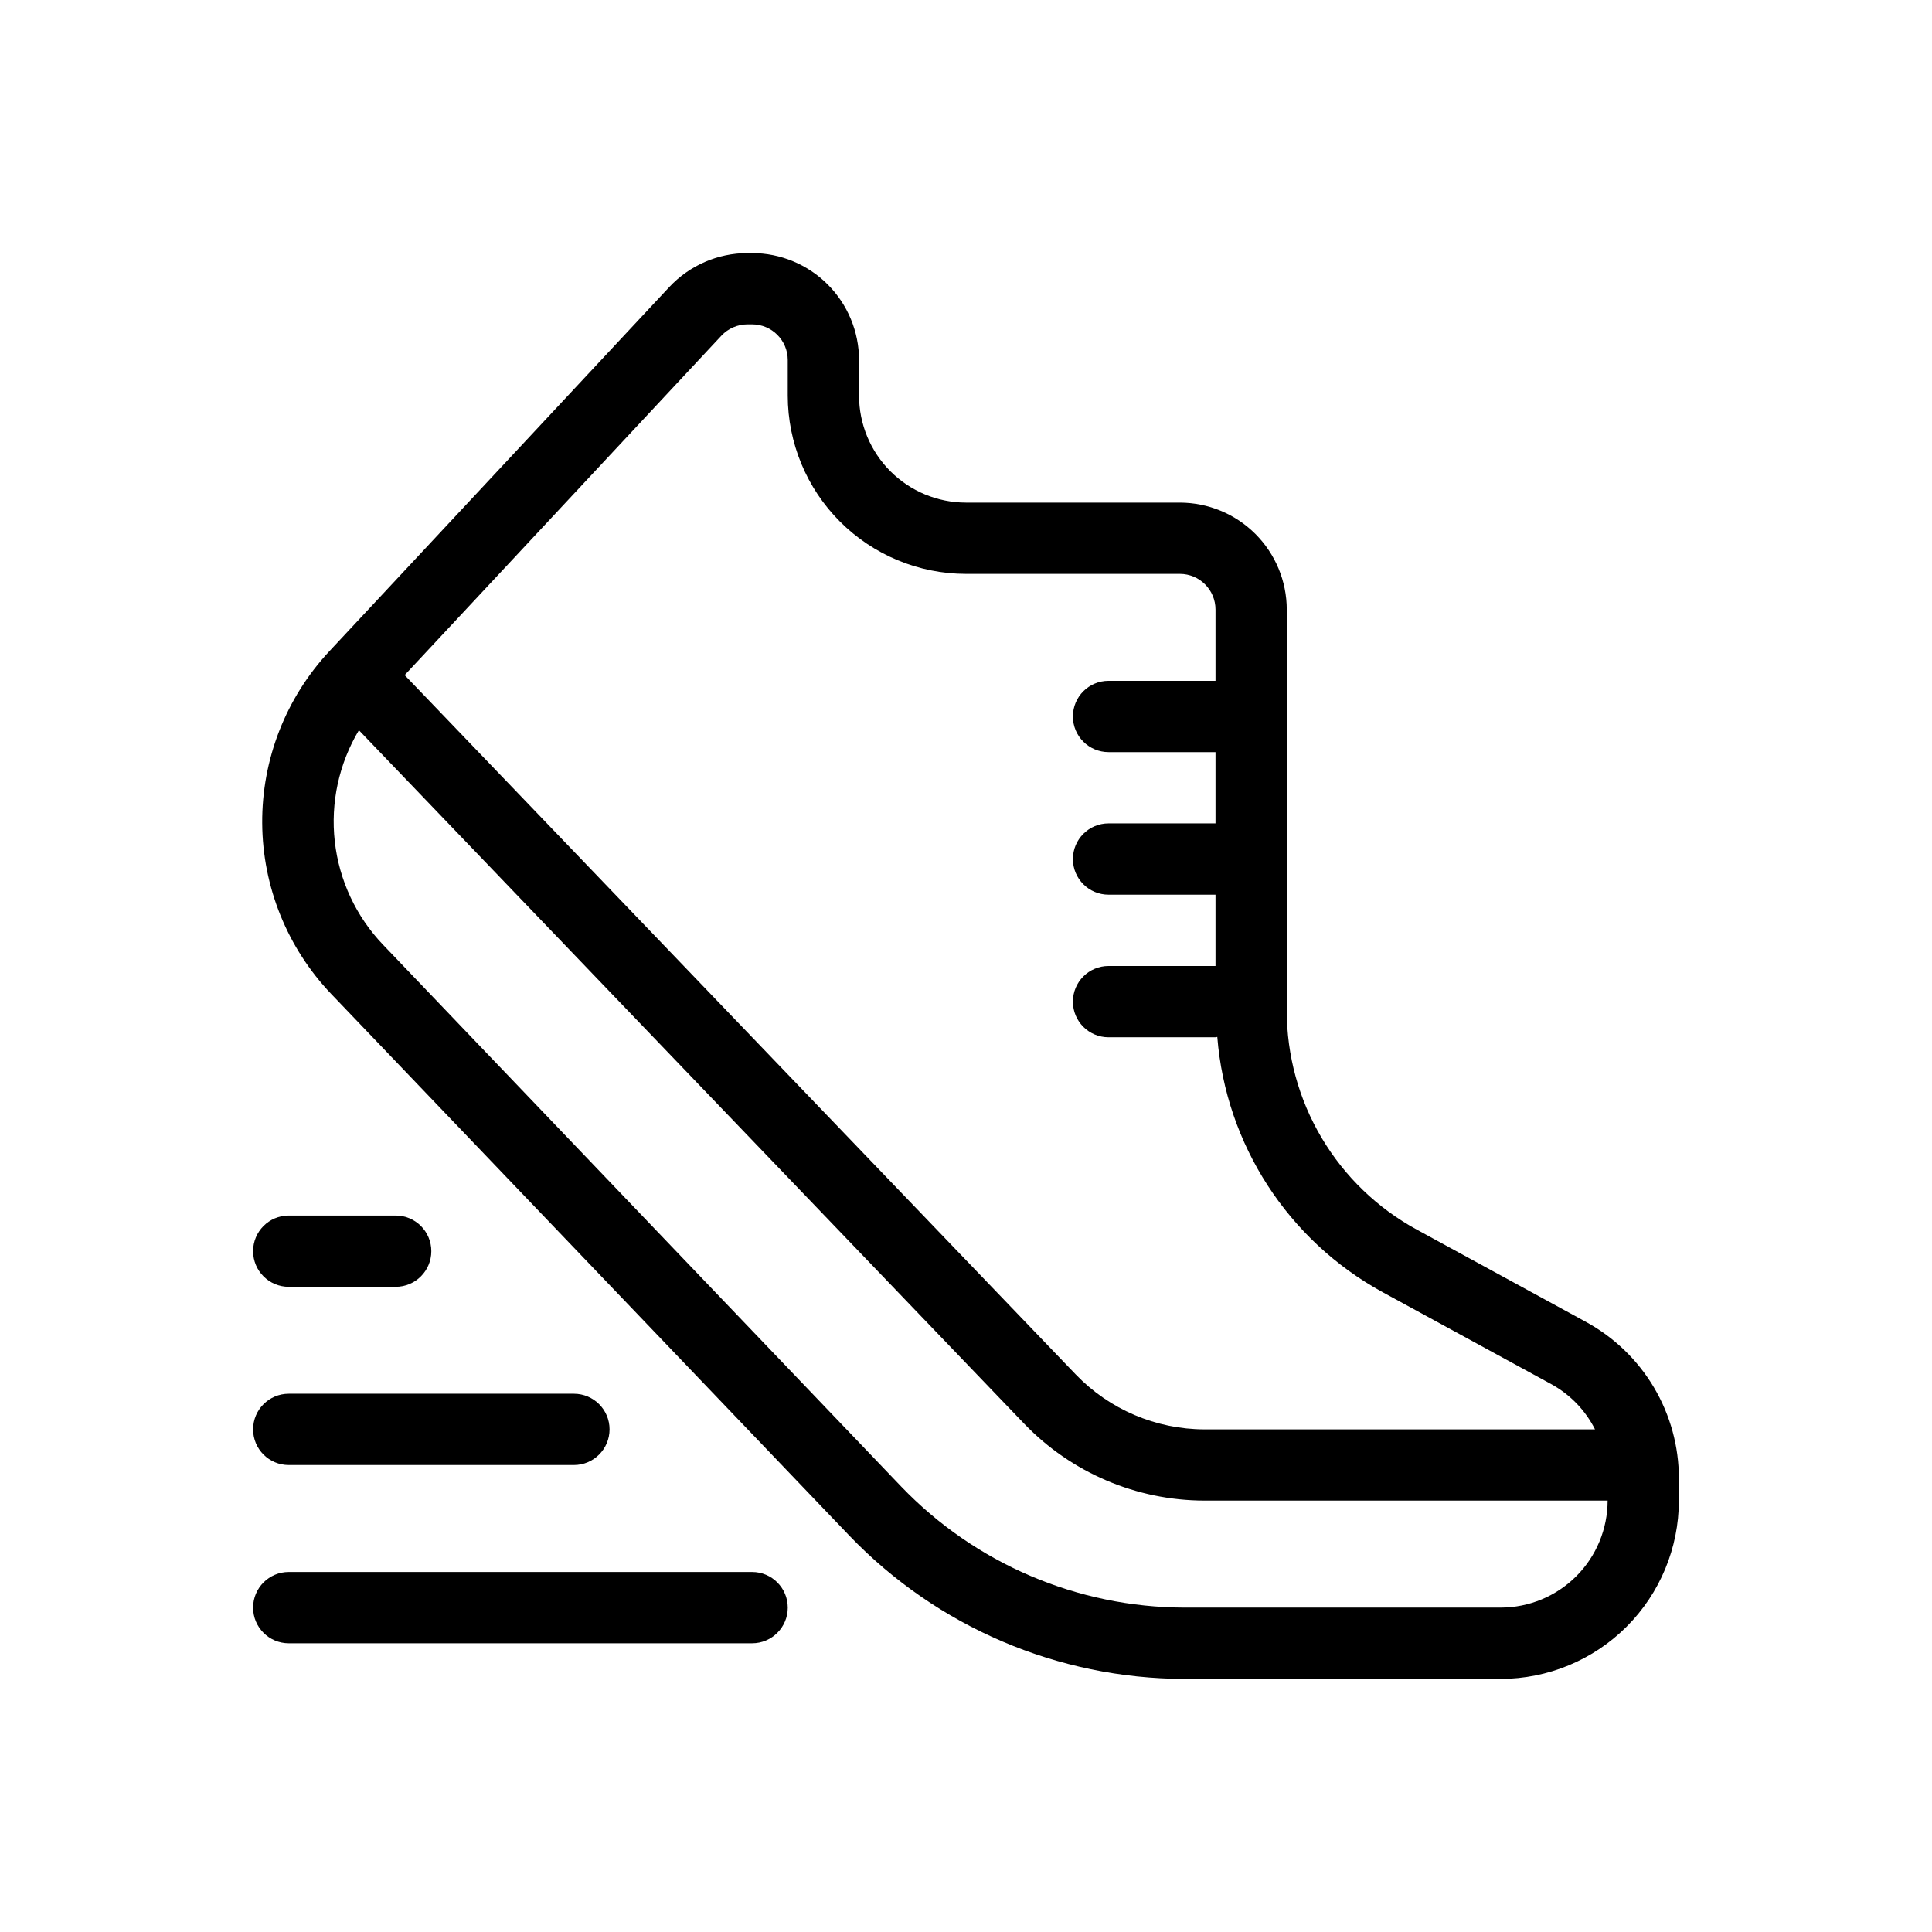 <?xml version="1.0" encoding="UTF-8"?>
<!-- Uploaded to: SVG Repo, www.svgrepo.com, Generator: SVG Repo Mixer Tools -->
<svg fill="#000000" width="800px" height="800px" version="1.1" viewBox="144 144 512 512" xmlns="http://www.w3.org/2000/svg">
 <g>
  <path d="m564.3 494.32-44.84-24.461 0.004 0.004c-10.434-5.688-19.137-14.078-25.199-24.293-6.066-10.215-9.262-21.875-9.258-33.754v-106.28c-0.008-7.516-2.996-14.719-8.309-20.031s-12.516-8.301-20.031-8.309h-56.672c-7.516-0.008-14.719-2.996-20.031-8.309s-8.301-12.516-8.309-20.031v-9.445c-0.008-7.516-2.996-14.719-8.309-20.031-5.316-5.312-12.52-8.301-20.031-8.309h-1.234c-7.856 0.012-15.355 3.269-20.723 9.004l-90.109 96.543c-11.512 12.355-17.867 28.641-17.762 45.527 0.105 16.883 6.66 33.09 18.324 45.301l137.32 143.56c23.207 24.168 55.242 37.855 88.746 37.922h83.809c12.523-0.012 24.527-4.996 33.383-13.848 8.852-8.855 13.836-20.859 13.848-33.383v-5.91c0.004-8.484-2.285-16.816-6.617-24.113-4.332-7.297-10.551-13.289-18.004-17.352zm-229.12-261.36c1.785-1.91 4.285-2.996 6.902-3h1.234c5.215 0.004 9.441 4.231 9.445 9.449v9.445c0.016 12.523 4.996 24.527 13.852 33.383 8.855 8.855 20.859 13.836 33.383 13.848h56.676c5.219 0.004 9.445 4.231 9.449 9.449v18.891h-28.34c-5.219 0-9.449 4.231-9.449 9.449 0 5.215 4.231 9.445 9.449 9.445h28.34v18.891h-28.34c-5.219 0-9.449 4.231-9.449 9.449 0 5.215 4.231 9.445 9.449 9.445h28.34v18.895h-28.34c-5.219 0-9.449 4.227-9.449 9.445 0 5.215 4.231 9.445 9.449 9.445h28.34c0.168 0 0.309-0.086 0.473-0.098v0.004c2.273 28.496 18.75 53.93 43.832 67.656l44.84 24.453h-0.004c4.914 2.734 8.898 6.879 11.434 11.895h-103.51c-12.863-0.023-25.164-5.269-34.086-14.535l-177.86-185.35zm206.51 337.07h-83.809c-28.34-0.066-55.438-11.648-75.066-32.09l-137.32-143.59c-7.133-7.469-11.621-17.074-12.773-27.34s1.09-20.625 6.391-29.492l176.33 183.81c12.492 12.969 29.715 20.309 47.723 20.344h106.87c-0.004 7.516-2.992 14.723-8.305 20.039s-12.52 8.309-20.035 8.316z"/>
  <path d="m343.32 560.59h-122.8c-5.215 0-9.445 4.231-9.445 9.449 0 5.215 4.231 9.445 9.445 9.445h122.8c5.215 0 9.445-4.231 9.445-9.445 0-5.219-4.231-9.449-9.445-9.449z"/>
  <path d="m220.52 532.25h75.57c5.219 0 9.449-4.231 9.449-9.449 0-5.215-4.231-9.445-9.449-9.445h-75.57c-5.215 0-9.445 4.231-9.445 9.445 0 5.219 4.231 9.449 9.445 9.449z"/>
  <path d="m220.52 485.02h28.34c5.219 0 9.445-4.231 9.445-9.445 0-5.219-4.227-9.445-9.445-9.445h-28.34c-5.215 0-9.445 4.227-9.445 9.445 0 5.215 4.231 9.445 9.445 9.445z"/>
 </g>
</svg>
